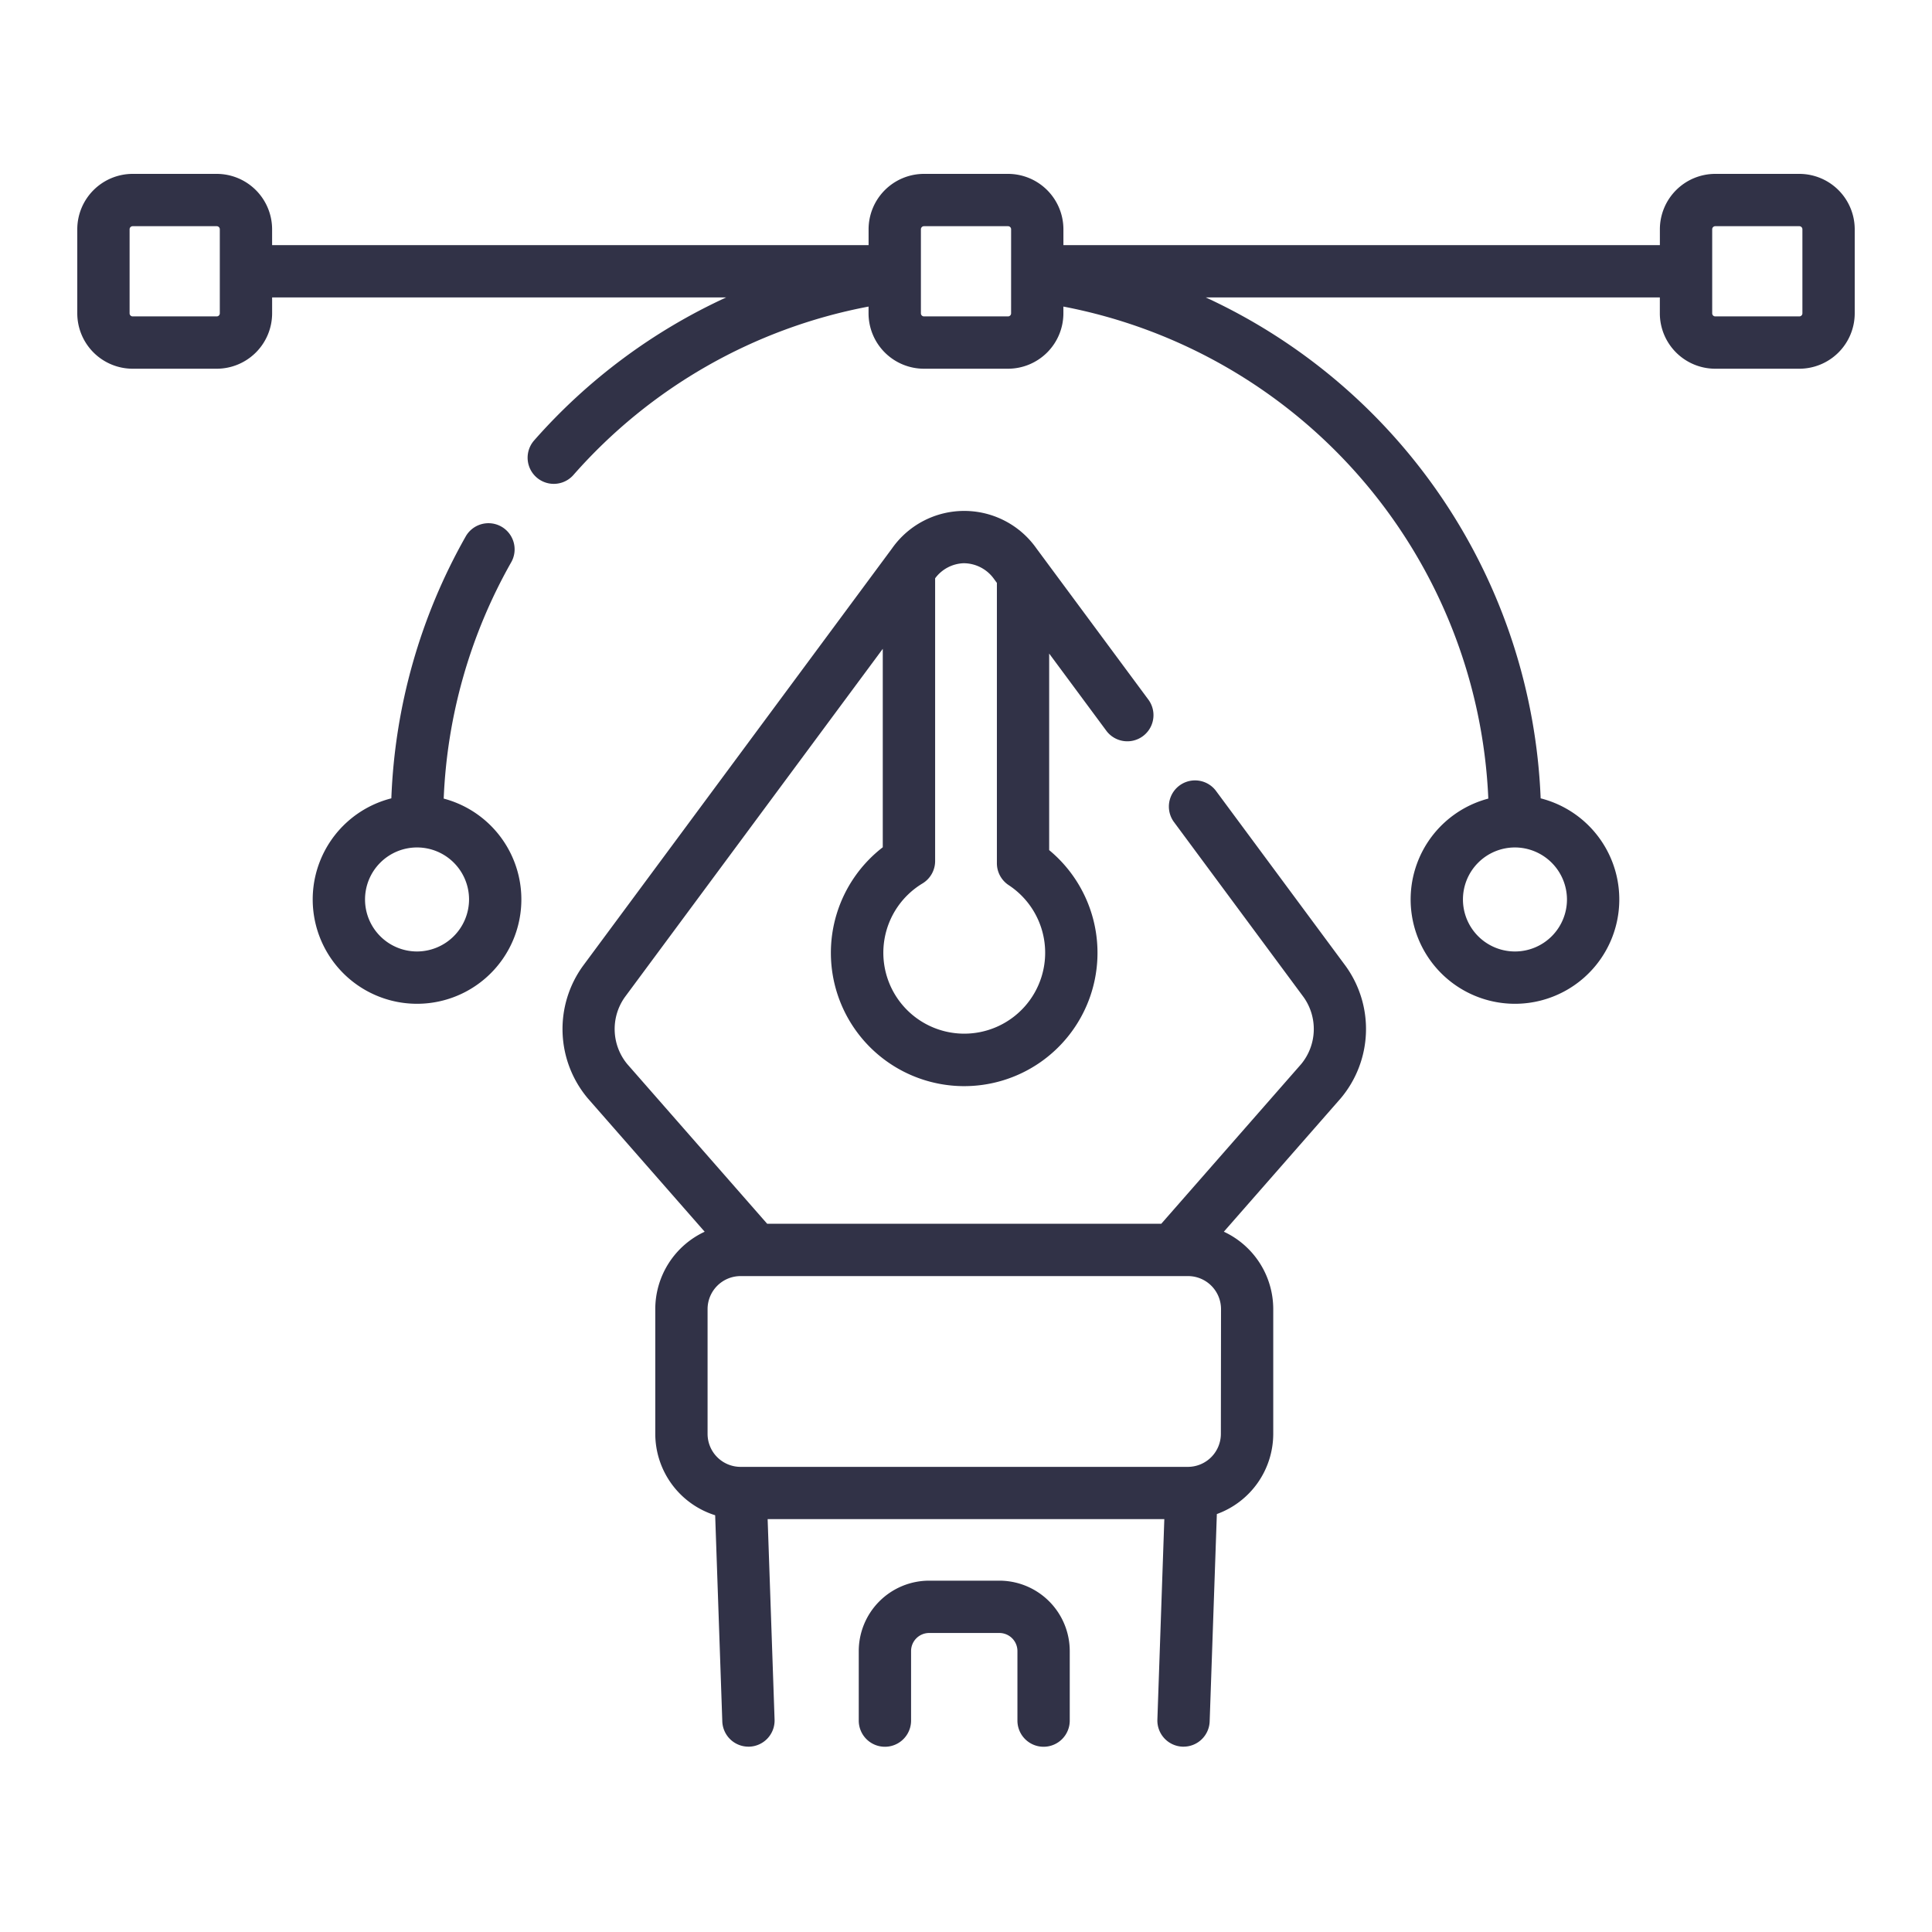 <svg xmlns="http://www.w3.org/2000/svg" xmlns:xlink="http://www.w3.org/1999/xlink" width="100" height="100" viewBox="0 0 100 100">
  <defs>
    <clipPath id="clip-design">
      <rect width="100" height="100"/>
    </clipPath>
  </defs>
  <g id="design" clip-path="url(#clip-design)">
    <g id="design-2" data-name="design" transform="translate(4 -20.327)">
      <path id="Path_167943" data-name="Path 167943" d="M233.635,441.279a1.354,1.354,0,0,1-1.354-1.354v-3.6a.936.936,0,0,0-.935-.935h-3.635a.936.936,0,0,0-.935.935v3.6a1.354,1.354,0,0,1-2.708,0v-3.6a3.647,3.647,0,0,1,3.643-3.643h3.635a3.647,3.647,0,0,1,3.643,3.643v3.6A1.354,1.354,0,0,1,233.635,441.279Z" transform="translate(-183.619 -330.54)" fill="#313247"/>
      <g id="Group_47886" data-name="Group 47886" transform="translate(0 29.327)">
        <path id="Path_167944" data-name="Path 167944" d="M172.935,140.437a1.354,1.354,0,0,0-2.176,1.611l6.723,9.08a2.849,2.849,0,0,1-.123,3.464l-7.243,8.266h-20.4l-7.243-8.266a2.85,2.85,0,0,1-.123-3.464L155.7,133.1v10.272a6.9,6.9,0,1,0,8.613.147V133.345l2.973,4.015a1.354,1.354,0,0,0,2.176-1.611l-5.807-7.844a4.568,4.568,0,0,0-7.477,0l-16,21.613a5.571,5.571,0,0,0,.263,6.859l6.041,6.894a4.421,4.421,0,0,0-2.557,4v6.459a4.424,4.424,0,0,0,3.1,4.216l.369,10.671a1.354,1.354,0,0,0,1.352,1.307h.048a1.354,1.354,0,0,0,1.306-1.4l-.359-10.378h20.532l-.359,10.378a1.354,1.354,0,0,0,1.306,1.4h.048a1.354,1.354,0,0,0,1.352-1.307l.372-10.733a4.423,4.423,0,0,0,2.919-4.155v-6.459a4.421,4.421,0,0,0-2.557-4l6.041-6.894a5.571,5.571,0,0,0,.263-6.859ZM159.918,128.67a1.936,1.936,0,0,1,1.562.846l.127.171V144.2a1.354,1.354,0,0,0,.61,1.131,4.188,4.188,0,1,1-4.461-.087,1.354,1.354,0,0,0,.654-1.159V129.45a1.917,1.917,0,0,1,1.508-.781ZM173.2,173.734a1.711,1.711,0,0,1-1.708,1.708H148.34a1.71,1.71,0,0,1-1.708-1.708v-6.459a1.711,1.711,0,0,1,1.708-1.708H171.5a1.71,1.71,0,0,1,1.708,1.708Z" transform="translate(-114.008 -108.517)" fill="#313247"/>
        <path id="Path_167945" data-name="Path 167945" d="M74.286,143.835a27.046,27.046,0,0,1,3.482-12.211,1.354,1.354,0,1,0-2.355-1.336,29.758,29.758,0,0,0-3.837,13.534,5.4,5.4,0,1,0,2.71.013Zm-1.38,7.913a2.692,2.692,0,1,1,2.692-2.692A2.7,2.7,0,0,1,72.906,151.748Z" transform="translate(-55.32 -111.5)" fill="#313247"/>
        <path id="Path_167946" data-name="Path 167946" d="M89.133,29.327H84.782a2.87,2.87,0,0,0-2.867,2.867v.822H51.042v-.822a2.87,2.87,0,0,0-2.867-2.867H43.825a2.87,2.87,0,0,0-2.867,2.867v.822H10.084v-.822a2.87,2.87,0,0,0-2.867-2.867H2.867A2.87,2.87,0,0,0,0,32.194v4.351a2.87,2.87,0,0,0,2.867,2.867H7.218a2.87,2.87,0,0,0,2.867-2.867v-.822h23.5a29.824,29.824,0,0,0-9.938,7.4,1.354,1.354,0,0,0,2.033,1.789,27.034,27.034,0,0,1,15.276-8.717v.35a2.87,2.87,0,0,0,2.867,2.867h4.351a2.87,2.87,0,0,0,2.867-2.867v-.35A27.119,27.119,0,0,1,73.035,61.662a5.4,5.4,0,1,0,2.709-.013A29.869,29.869,0,0,0,58.413,35.723h23.5v.822a2.87,2.87,0,0,0,2.867,2.867h4.351A2.87,2.87,0,0,0,92,36.545V32.194a2.87,2.87,0,0,0-2.867-2.867ZM7.377,36.545a.159.159,0,0,1-.159.159H2.867a.159.159,0,0,1-.159-.159V32.194a.159.159,0,0,1,.159-.159H7.218a.159.159,0,0,1,.159.159ZM77.106,66.883a2.692,2.692,0,1,1-2.692-2.692A2.7,2.7,0,0,1,77.106,66.883ZM48.334,36.545a.159.159,0,0,1-.159.159H43.825a.159.159,0,0,1-.159-.159V32.194a.159.159,0,0,1,.159-.159h4.351a.159.159,0,0,1,.159.159Zm40.958,0a.159.159,0,0,1-.159.159H84.782a.159.159,0,0,1-.159-.159V32.194a.159.159,0,0,1,.159-.159h4.351a.159.159,0,0,1,.159.159Z" transform="translate(0 -29.327)" fill="#313247"/>
      </g>
    </g>
  </g>
</svg>
